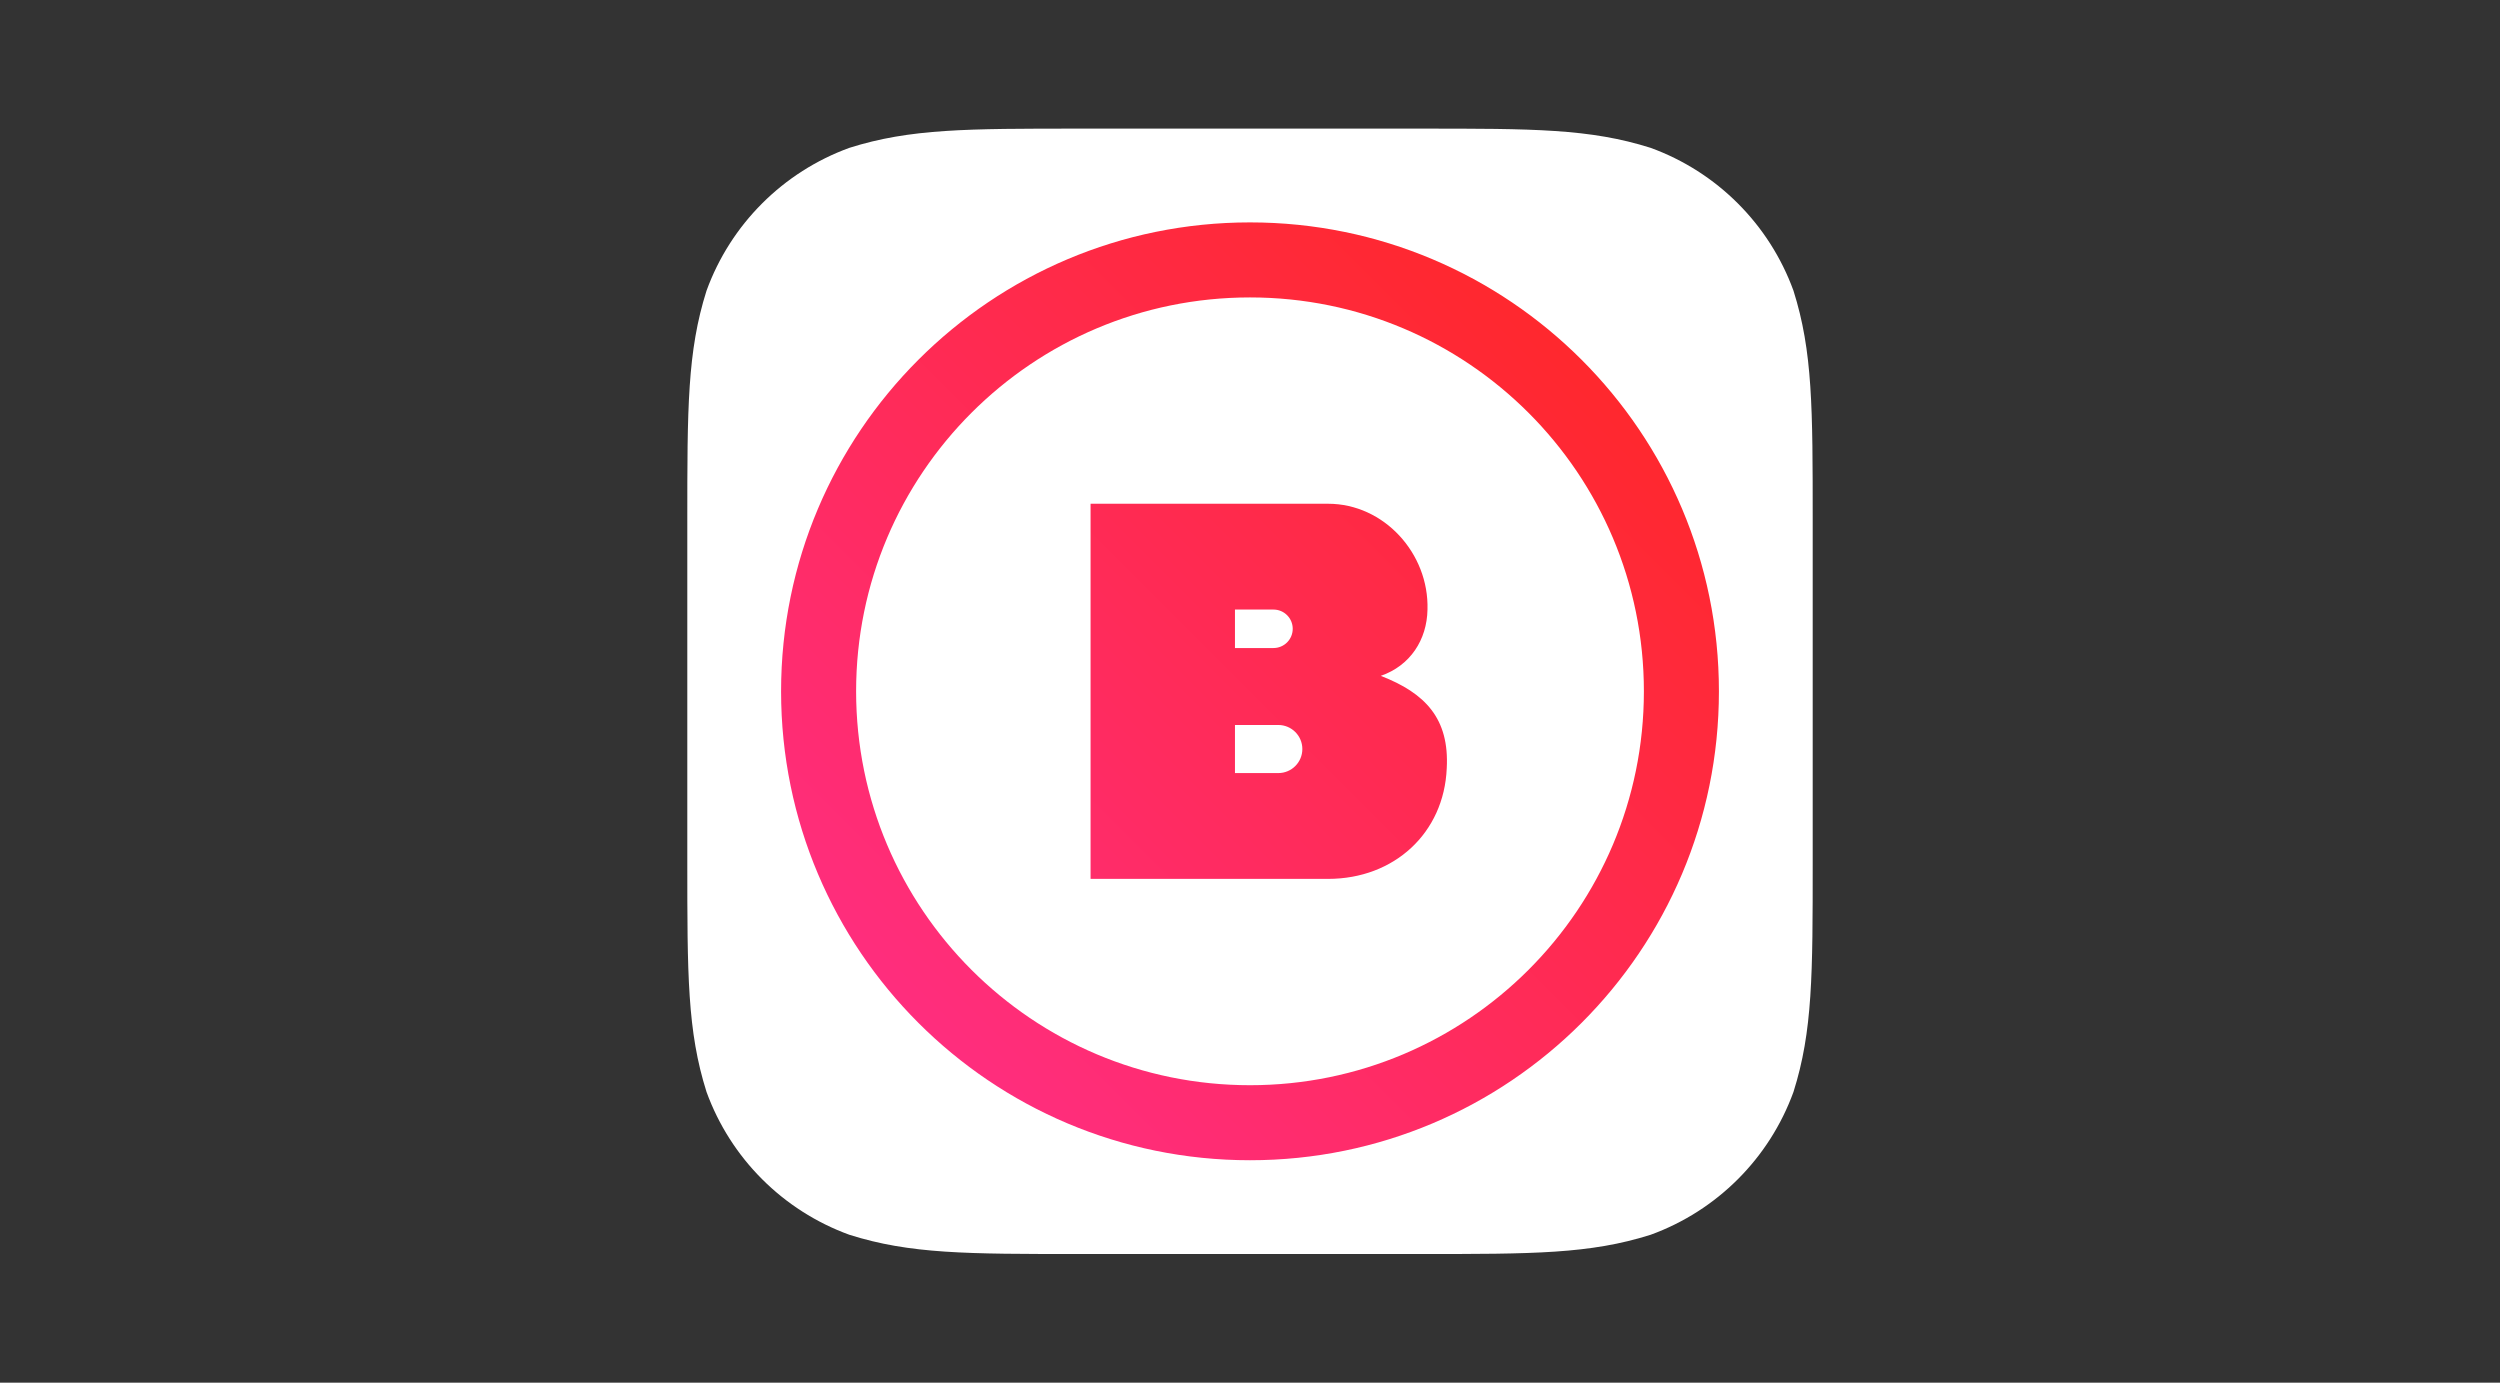 <?xml version="1.0" encoding="UTF-8"?> <svg xmlns="http://www.w3.org/2000/svg" width="622" height="344" viewBox="0 0 622 344"><rect x="0" y="0" width="622" height="344" fill="#333333" stroke="none"/> <defs> <linearGradient id="a" x1="100%" x2="0%" y1="0%" y2="100%"> <stop offset="0%" stop-color="#FF271D"></stop> <stop offset="100%" stop-color="#FF2E8E"></stop> </linearGradient> </defs> <g fill="none" fill-rule="evenodd"> <path fill="#FFFFFF" d="M353.38,32 C381.49,32 395.541,32 410.673,36.783 C427.193,42.796 440.204,55.807 446.217,72.327 C451,87.456 451,101.512 451,129.62 L451,214.38 C451,242.49 451,256.541 446.217,271.673 C440.204,288.193 427.193,301.204 410.673,307.214 C395.541,312 381.49,312 353.38,312 L268.62,312 C240.51,312 226.456,312 211.327,307.214 C194.807,301.204 181.796,288.193 175.783,271.673 C171,256.541 171,242.49 171,214.38 L171,129.62 C171,101.512 171,87.456 175.783,72.327 C181.796,55.807 194.807,42.796 211.327,36.783 C226.456,32 240.51,32 268.62,32 L353.38,32 Z"></path> <path fill="url(#a)" d="M311,288.667 C246.567,288.667 194.333,236.433 194.333,172 C194.333,107.567 246.567,55.333 311,55.333 C375.433,55.333 427.667,107.567 427.667,172 C427.667,236.433 375.433,288.667 311,288.667 Z M311,270 C365.124,270 409,226.124 409,172 C409,117.876 365.124,74 311,74 C256.876,74 213,117.876 213,172 C213,226.124 256.876,270 311,270 Z M271.333,125.333 L330.432,125.333 C344.337,125.333 355.56,137.698 355.159,151.658 C355.026,159.175 350.889,165.604 343.535,168.155 C354.633,172.45 360.618,178.796 359.949,191.145 C359.281,207.254 346.878,218.667 330.432,218.667 L271.333,218.667 L271.333,125.333 Z M307.259,151.658 L307.259,161.231 L316.843,161.231 C319.486,161.231 321.629,159.088 321.629,156.444 C321.629,153.801 319.486,151.658 316.843,151.658 L307.259,151.658 Z M307.259,180.376 L307.259,192.342 L318.041,192.342 C321.345,192.342 324.024,189.663 324.024,186.359 C324.024,183.055 321.345,180.376 318.041,180.376 L307.259,180.376 Z"></path> </g> </svg> 